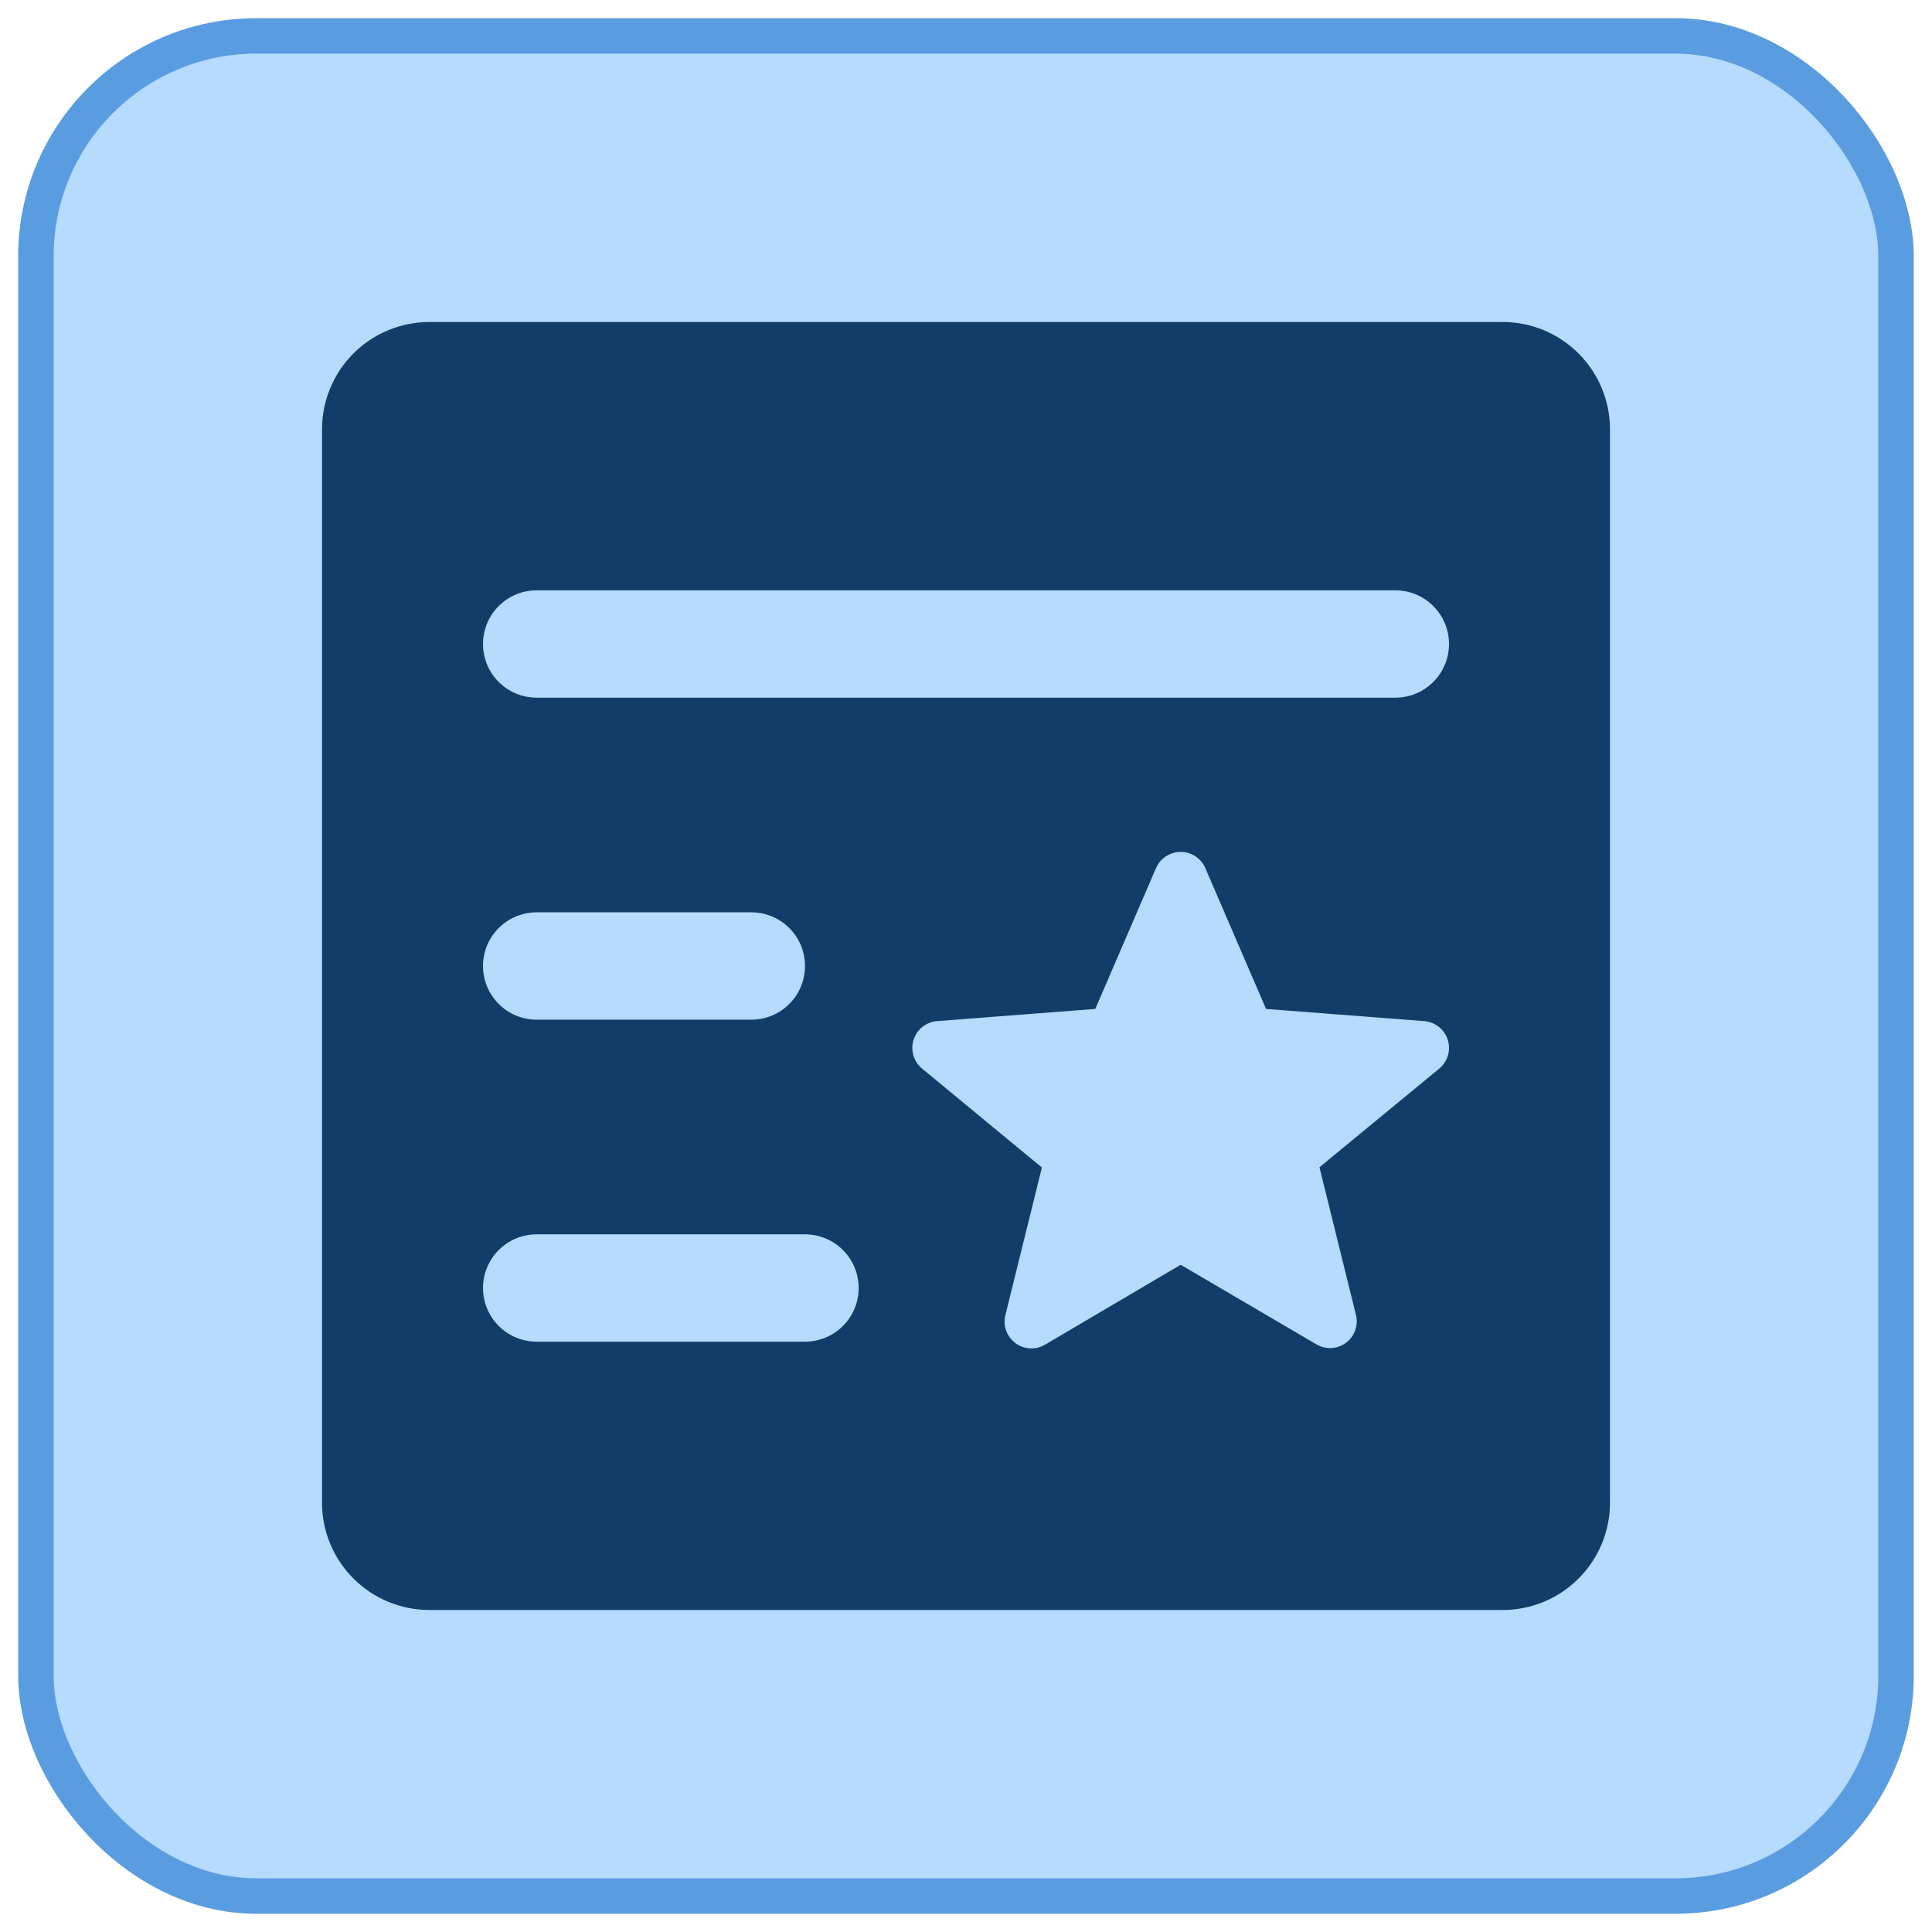 <?xml version="1.0" encoding="utf-8"?>
<svg xmlns="http://www.w3.org/2000/svg" width="36" height="36" viewBox="0 0 36 36" fill="none">
<rect x="0.669" y="0.669" width="34.661" height="34.661" rx="4.108" fill="#B6DBFF"/>
<rect x="0.669" y="0.669" width="34.661" height="34.661" rx="4.108" stroke="#5A9CE0" stroke-width="0.661"/>
<path d="M28 6H8C7.47 6 6.961 6.211 6.586 6.586C6.211 6.961 6 7.47 6 8V28C6 28.53 6.211 29.039 6.586 29.414C6.961 29.789 7.47 30 8 30H28C28.53 30 29.039 29.789 29.414 29.414C29.789 29.039 30 28.53 30 28V8C30 7.47 29.789 6.961 29.414 6.586C29.039 6.211 28.53 6 28 6ZM10 11H26C26.265 11 26.52 11.105 26.707 11.293C26.895 11.48 27 11.735 27 12C27 12.265 26.895 12.52 26.707 12.707C26.52 12.895 26.265 13 26 13H10C9.735 13 9.48 12.895 9.293 12.707C9.105 12.52 9 12.265 9 12C9 11.735 9.105 11.48 9.293 11.293C9.48 11.105 9.735 11 10 11ZM10 17H14C14.265 17 14.52 17.105 14.707 17.293C14.895 17.48 15 17.735 15 18C15 18.265 14.895 18.52 14.707 18.707C14.52 18.895 14.265 19 14 19H10C9.735 19 9.48 18.895 9.293 18.707C9.105 18.52 9 18.265 9 18C9 17.735 9.105 17.48 9.293 17.293C9.48 17.105 9.735 17 10 17ZM15 25H10C9.735 25 9.48 24.895 9.293 24.707C9.105 24.52 9 24.265 9 24C9 23.735 9.105 23.48 9.293 23.293C9.48 23.105 9.735 23 10 23H15C15.265 23 15.52 23.105 15.707 23.293C15.895 23.48 16 23.735 16 24C16 24.265 15.895 24.52 15.707 24.707C15.52 24.895 15.265 25 15 25ZM26.819 19.911L24.586 21.75L25.266 24.5C25.29 24.596 25.285 24.696 25.252 24.789C25.219 24.881 25.159 24.962 25.08 25.021C24.993 25.085 24.889 25.12 24.781 25.12C24.693 25.119 24.607 25.096 24.531 25.051L22 23.567L19.473 25.056C19.388 25.106 19.29 25.13 19.192 25.125C19.093 25.119 18.999 25.085 18.92 25.026C18.841 24.967 18.781 24.886 18.748 24.794C18.715 24.701 18.71 24.601 18.734 24.505L19.414 21.755L17.181 19.911C17.105 19.848 17.049 19.763 17.02 19.667C16.992 19.572 16.993 19.47 17.023 19.375C17.053 19.28 17.111 19.196 17.189 19.134C17.267 19.072 17.362 19.035 17.461 19.027L20.409 18.8L21.541 16.175C21.58 16.085 21.644 16.009 21.726 15.956C21.807 15.902 21.902 15.874 22 15.874C22.098 15.874 22.193 15.902 22.274 15.956C22.356 16.009 22.42 16.085 22.459 16.175L23.591 18.8L26.539 19.027C26.638 19.035 26.733 19.072 26.811 19.134C26.889 19.196 26.947 19.28 26.977 19.375C27.007 19.47 27.008 19.572 26.98 19.667C26.951 19.763 26.895 19.848 26.819 19.911Z" fill="#123D69"/>
</svg>